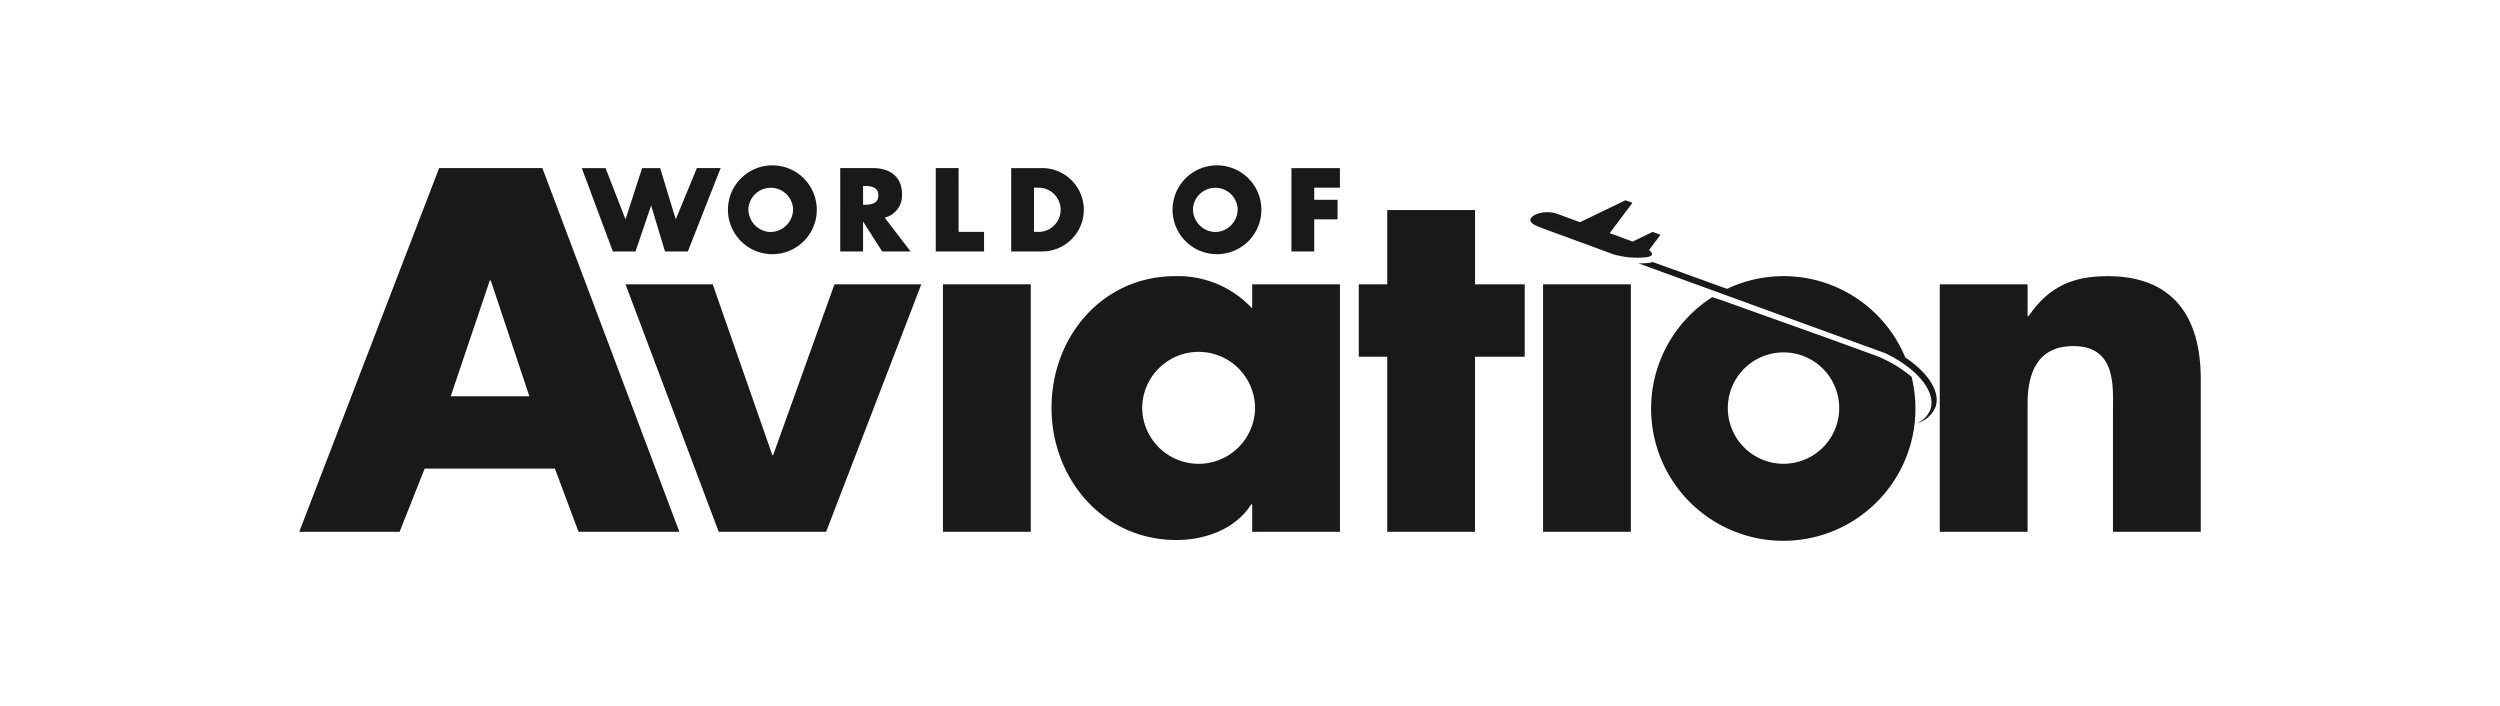 <svg xmlns="http://www.w3.org/2000/svg" width="308" height="87" viewBox="0 0 308 87">
  <g id="WOA" transform="translate(4325 330)">
    <rect id="Rectangle_1849" data-name="Rectangle 1849" width="308" height="87" transform="translate(-4325 -330)" fill="none"/>
    <g id="Group_27" data-name="Group 27" transform="translate(-4300.47 -362.356)">
      <path id="Path_153" data-name="Path 153" d="M103.005,52.731a5.472,5.472,0,1,0,5.669,5.282A5.472,5.472,0,0,0,103.005,52.731Zm0,8.208a2.805,2.805,0,0,1-2.752-2.912,2.759,2.759,0,0,1,5.5,0,2.806,2.806,0,0,1-2.752,2.912ZM91.3,59.381l-1.918-6.315H87.159L85.11,59.381l-2.46-6.315H79.723l3.805,10.2.02.068h2.8l1.919-5.666,1.711,5.666h2.813l4.04-10.269H93.906Zm66.479-6.65a5.472,5.472,0,1,0,5.669,5.281,5.472,5.472,0,0,0-5.669-5.281Zm0,8.208a2.806,2.806,0,0,1-2.752-2.912,2.759,2.759,0,0,1,5.5,0,2.806,2.806,0,0,1-2.752,2.912Zm-38.6-4.677c0-2-1.345-3.2-3.6-3.2h-4.012V63.334h2.811V59.647l2.324,3.643.028.044h3.506l-3.191-4.163a2.807,2.807,0,0,0,2.13-2.909Zm-4.64,1.323h-.158V55.26h.159c1.191,0,1.723.358,1.723,1.162S115.736,57.585,114.545,57.585Zm58.589-2.11V53.066h-5.977V63.334h2.81V59.378h2.874V56.968h-2.874V55.474Zm-36.689-2.409h-3.811V63.334h3.811a5.135,5.135,0,1,0,0-10.27Zm-.508,7.859h-.493V55.474h.52a2.726,2.726,0,1,1-.027,5.451Zm-9.786-7.86h-2.81V63.334h5.951V60.925h-3.141Z" transform="translate(-32.579 0)" fill="#1a1818"/>
      <path id="Path_154" data-name="Path 154" d="M27.789,90.4,24.7,98.185H12.337l17.235-44.81H42.29L59.168,98.186H46.743L43.835,90.4Zm8.142-23.177h-.119L31,81.486h9.686Z" transform="translate(0 -0.312)" fill="#1a1818"/>
      <path id="Path_155" data-name="Path 155" d="M176.692,111.589H165.875V81.1h10.817Z" transform="translate(-74.232 -13.717)" fill="#1a1818"/>
      <path id="Path_156" data-name="Path 156" d="M227.3,110.646H216.488v-3.387h-.118c-1.906,3.031-5.647,4.4-9.212,4.4-9.033,0-15.392-7.546-15.392-16.284S198,79.148,207.036,79.148a12.447,12.447,0,0,1,9.452,3.982V80.157H227.3ZM202.936,95.432a6.954,6.954,0,0,0,13.906,0,6.953,6.953,0,0,0-13.906,0Z" transform="translate(-86.749 -12.772)" fill="#1a1818"/>
      <path id="Path_157" data-name="Path 157" d="M279.378,103.026H268.562V81.455h-3.506V72.537h3.506V63.386h10.817v9.152H285.5v8.918h-6.121Z" transform="translate(-122.184 -5.152)" fill="#1a1818"/>
      <path id="Path_158" data-name="Path 158" d="M319.826,111.589H309.01V81.1h10.816Z" transform="translate(-143.434 -13.717)" fill="#1a1818"/>
      <path id="Path_159" data-name="Path 159" d="M414.451,84.081h.118c2.5-3.685,5.528-4.933,9.747-4.933,8.2,0,11.47,5.171,11.47,12.658v18.839H424.97V95.788c0-2.912.475-8.023-4.874-8.023-4.4,0-5.646,3.269-5.646,7.073v15.808H403.634V80.156h10.817Z" transform="translate(-189.183 -12.772)" fill="#1a1818"/>
      <path id="Path_160" data-name="Path 160" d="M322,65.3l-.921-.335a.076.076,0,0,0-.062.008l-2.427,1.175h-.006l-.04-.015-2.788-1.027a.007.007,0,0,0,.006,0l2.76-3.679c.025-.034.027-.061-.017-.076l-.745-.271a.184.184,0,0,0-.144.018L312.1,63.761l-2.713-1c-1.6-.588-3.175.057-3.366.577-.205.558.627.863,1.842,1.31l8.308,3.055a10.418,10.418,0,0,0,4.012.381s.681-.046.785-.33c.057-.152-.088-.345-.335-.542a.2.2,0,0,0-.03-.021l1.4-1.861C322.016,65.317,322.017,65.305,322,65.3Z" transform="translate(-141.976 -4.03)" fill="#1a1818"/>
      <path id="Path_161" data-name="Path 161" d="M360.512,87.133l-4.878-1.776L342.1,80.515l-1.244-.409a16.284,16.284,0,1,0,24.554,9.808,15.9,15.9,0,0,0-4.894-2.781Zm-10.879,13.5a6.861,6.861,0,1,1,4.854-2.01,6.864,6.864,0,0,1-4.854,2.01Zm15-13.1a16.23,16.23,0,0,0-21.952-8.45l-8.689-3.136-.483-.175a1.992,1.992,0,0,1-.539.123,11.716,11.716,0,0,1-1.2.049L362.145,87c3.936,1.864,6.365,4.8,5.571,6.981a3.043,3.043,0,0,1-1.668,1.663,3.483,3.483,0,0,0,2.3-1.972C369.03,91.807,367.464,89.416,364.631,87.531Z" transform="translate(-154.436 -11.14)" fill="#1a1818"/>
      <path id="Path_162" data-name="Path 162" d="M108.254,102.171h.081L115.9,81.1h10.7l-11.726,30.489H101.638L90.155,81.1H100.9Z" transform="translate(-37.623 -13.718)" fill="#1a1818"/>
    </g>
  </g>
</svg>

